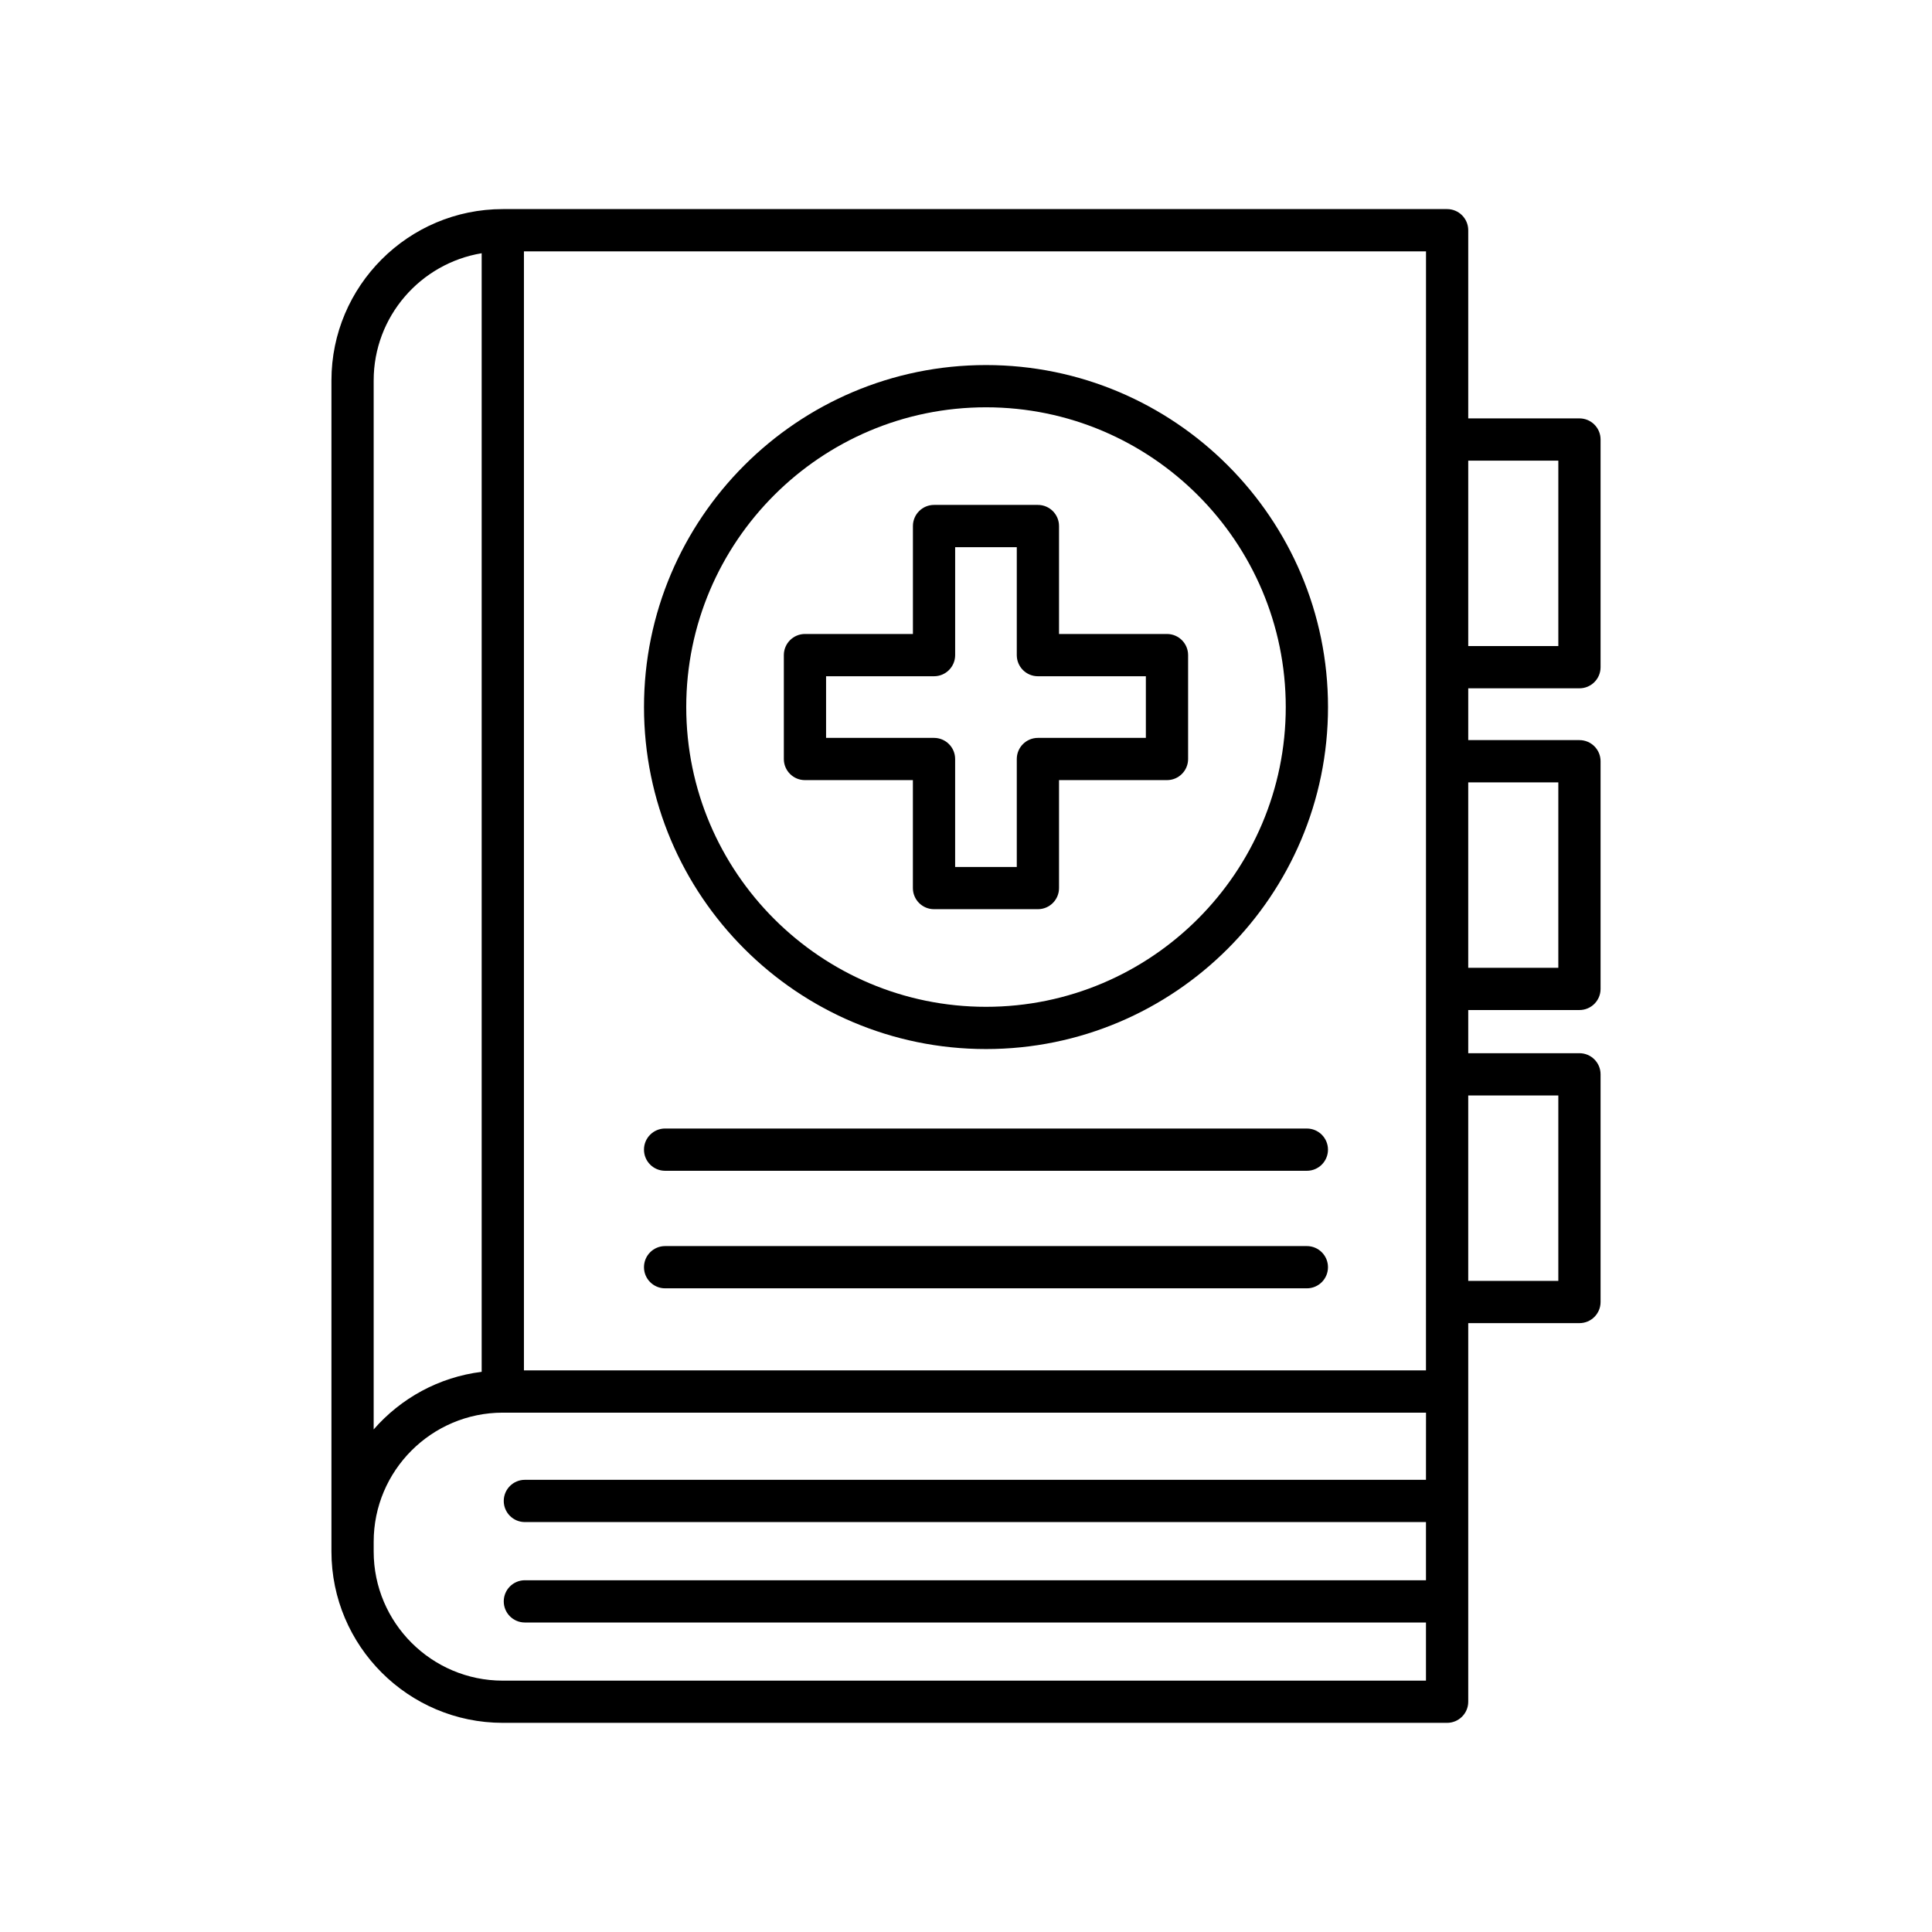 <?xml version="1.0" encoding="UTF-8"?>
<!-- Uploaded to: SVG Repo, www.svgrepo.com, Generator: SVG Repo Mixer Tools -->
<svg fill="#000000" width="800px" height="800px" version="1.1" viewBox="144 144 512 512" xmlns="http://www.w3.org/2000/svg">
 <g>
  <path d="m562.57 326.41c3.09 0 5.598-2.504 5.598-5.598v-60.336c0-3.094-2.508-5.598-5.598-5.598h-29.473v-49.867c0-3.094-2.508-5.598-5.598-5.598h-250.25c-25.043 0-45.414 20.375-45.414 45.41v310.34c0 25.039 20.371 45.41 45.414 45.41h250.25c3.09 0 5.598-2.504 5.598-5.598v-100.33h29.473c3.09 0 5.598-2.504 5.598-5.598v-60.336c0-3.094-2.508-5.598-5.598-5.598h-29.473v-11.441h29.473c3.09 0 5.598-2.504 5.598-5.598v-60.336c0-3.094-2.508-5.598-5.598-5.598h-29.473v-13.73zm-29.473-60.336h23.875v49.141h-23.875zm-290.07-21.246c0-16.957 12.41-31.031 28.621-33.719v296.44c-11.379 1.406-21.449 7.031-28.621 15.266zm278.87 291.34h-238.8c-3.09 0-5.598 2.504-5.598 5.598s2.508 5.598 5.598 5.598h238.8v15.418h-238.8c-3.09 0-5.598 2.504-5.598 5.598s2.508 5.598 5.598 5.598h238.8v15.41h-244.65c-18.867 0-34.219-15.352-34.219-34.215v-2.59c0-18.867 15.352-34.215 34.219-34.215h244.66zm0-29h-239.05v-296.56h239.06zm35.074-72.855v49.141h-23.875v-49.141zm0-82.973v49.141h-23.875v-49.141z"/>
  <path d="m357.32 350.74h28.605v28.605c0 3.094 2.508 5.598 5.598 5.598h27.531c3.09 0 5.598-2.504 5.598-5.598v-28.605h28.609c3.09 0 5.598-2.504 5.598-5.598v-27.531c0-3.094-2.508-5.598-5.598-5.598h-28.609v-28.605c0-3.094-2.508-5.598-5.598-5.598h-27.523c-3.09 0-5.598 2.504-5.598 5.598v28.605h-28.609c-3.09 0-5.598 2.504-5.598 5.598v27.531c-0.004 3.094 2.504 5.598 5.594 5.598zm5.598-27.527h28.609c3.09 0 5.598-2.504 5.598-5.598v-28.605h16.332v28.605c0 3.094 2.508 5.598 5.598 5.598h28.609v16.336h-28.609c-3.09 0-5.598 2.504-5.598 5.598v28.605h-16.336v-28.605c0-3.094-2.508-5.598-5.598-5.598h-28.605z"/>
  <path d="m405.3 422.01c49.977 0 90.637-40.656 90.637-90.633 0-49.977-40.66-90.633-90.637-90.633-49.973 0-90.633 40.656-90.633 90.633 0 49.977 40.656 90.633 90.633 90.633zm0-170.07c43.801 0 79.438 35.637 79.438 79.438 0 43.801-35.637 79.438-79.438 79.438s-79.438-35.637-79.438-79.438c0-43.801 35.633-79.438 79.438-79.438z"/>
  <path d="m320.26 454.27h170.07c3.09 0 5.598-2.504 5.598-5.598s-2.508-5.598-5.598-5.598l-170.07-0.004c-3.09 0-5.598 2.504-5.598 5.598 0 3.098 2.508 5.602 5.598 5.602z"/>
  <path d="m320.26 485.42h170.07c3.09 0 5.598-2.504 5.598-5.598s-2.508-5.598-5.598-5.598h-170.07c-3.09 0-5.598 2.504-5.598 5.598s2.508 5.598 5.598 5.598z"/>
 </g>
</svg>